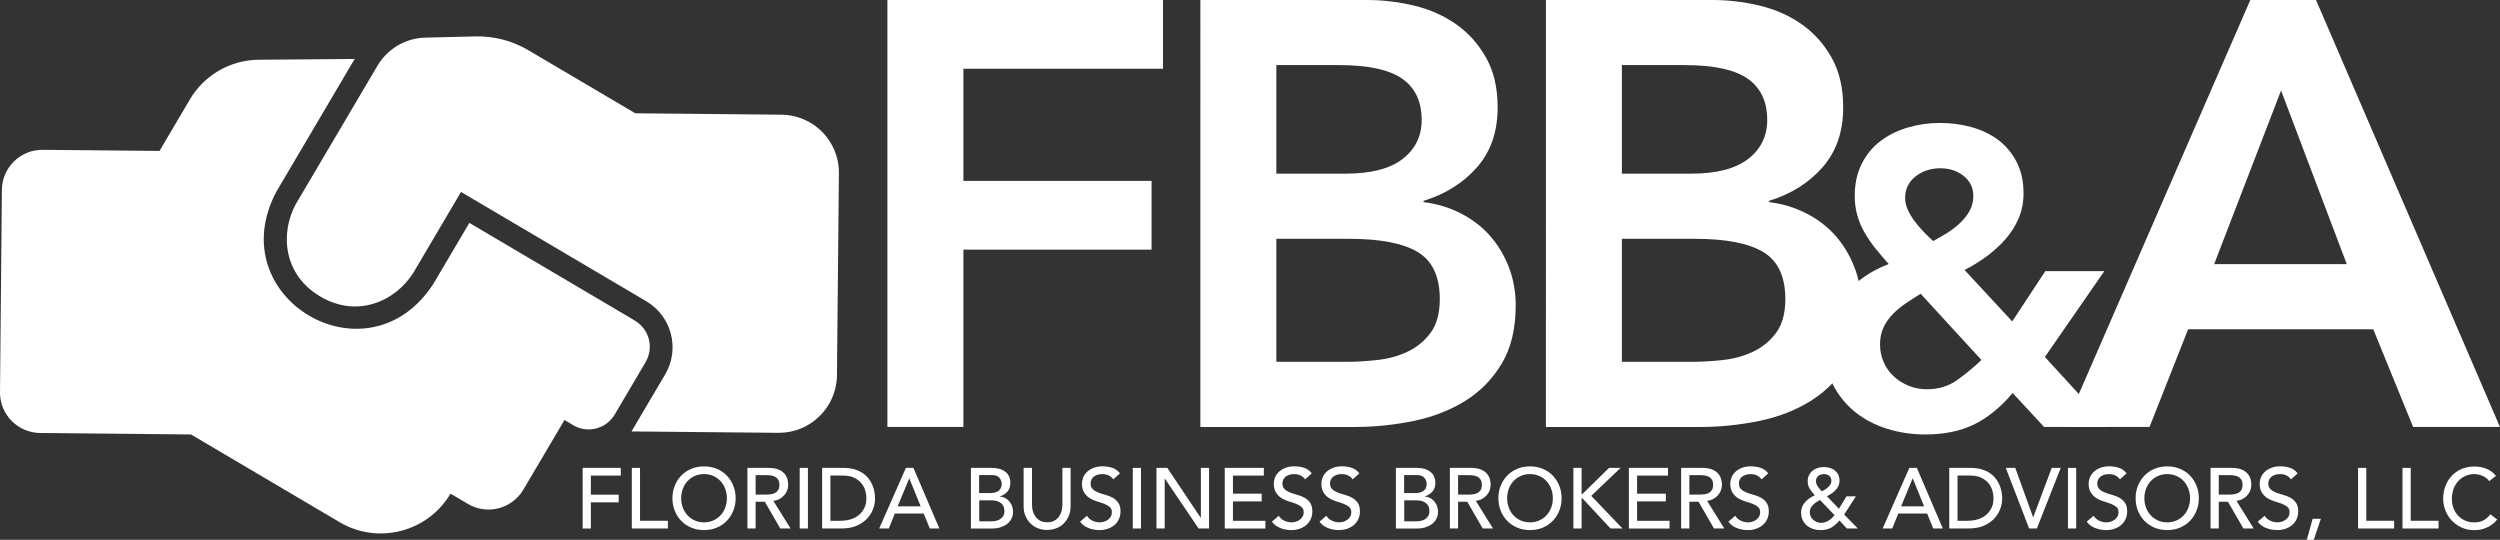 <?xml version="1.0" encoding="UTF-8"?>
<svg id="Layer_1" data-name="Layer 1" xmlns="http://www.w3.org/2000/svg" viewBox="0 0 411.31 88.81">
  <rect x="0" y="0" width="411.31" height="88.81" fill="#333333" stroke="none"/>
  <defs>
    <style>
      .cls-1 {
        fill: #fff;
      }
    </style>
  </defs>
  <g>
    <path class="cls-1" d="m95.86,76.98h6.27v1.27h-4.92v3.13h4.58v1.27h-4.58v4.31h-1.35v-9.97Z"/>
    <path class="cls-1" d="m103.95,76.98h1.35v8.7h4.58v1.27h-5.93v-9.97Z"/>
    <path class="cls-1" d="m115.83,87.21c-.76,0-1.46-.13-2.1-.4s-1.19-.64-1.64-1.11c-.46-.47-.81-1.02-1.07-1.66-.26-.64-.39-1.33-.39-2.07s.13-1.43.39-2.07c.26-.64.62-1.19,1.07-1.66.46-.47,1-.84,1.64-1.11s1.34-.4,2.1-.4,1.46.13,2.1.4,1.19.64,1.64,1.11c.46.47.81,1.02,1.07,1.66.26.64.39,1.33.39,2.07s-.13,1.43-.39,2.07c-.26.64-.62,1.19-1.07,1.66-.46.47-1,.84-1.64,1.11s-1.34.4-2.1.4Zm0-1.27c.57,0,1.09-.11,1.55-.32.46-.21.85-.5,1.18-.85.33-.36.58-.78.76-1.26.18-.48.27-1,.27-1.54s-.09-1.06-.27-1.54c-.18-.48-.43-.9-.76-1.26-.33-.36-.72-.64-1.18-.85-.46-.21-.98-.32-1.55-.32s-1.09.11-1.55.32c-.46.21-.85.5-1.18.85-.33.36-.58.78-.76,1.26-.18.48-.27,1-.27,1.54s.09,1.06.27,1.54c.18.48.43.9.76,1.26.33.36.72.64,1.18.85.46.21.98.32,1.55.32Z"/>
    <path class="cls-1" d="m122.97,76.98h3.51c.64,0,1.16.09,1.58.26s.74.39.98.66.41.57.5.9c.09.33.14.66.14.96s-.06.63-.17.92c-.11.3-.27.56-.49.8-.21.24-.47.44-.77.61-.3.17-.65.27-1.02.3l2.83,4.55h-1.69l-2.54-4.39h-1.51v4.39h-1.35v-9.97Zm1.35,4.39h1.77c.26,0,.52-.02.78-.06.26-.04.49-.12.69-.23s.36-.27.49-.49c.12-.21.18-.49.18-.82s-.06-.61-.18-.82c-.12-.21-.28-.37-.49-.49s-.43-.19-.69-.23c-.26-.04-.52-.06-.78-.06h-1.77v3.21Z"/>
    <path class="cls-1" d="m131.57,76.98h1.35v9.97h-1.35v-9.97Z"/>
    <path class="cls-1" d="m135.26,76.98h3.48c.7,0,1.32.08,1.85.24.53.16.99.37,1.38.64s.71.58.97.92c.26.35.46.7.61,1.07.15.37.26.73.32,1.1s.1.7.1,1.01c0,.64-.12,1.26-.35,1.85-.24.6-.58,1.13-1.04,1.59s-1.03.84-1.71,1.12c-.68.28-1.47.42-2.36.42h-3.25v-9.97Zm1.35,8.7h1.7c.57,0,1.11-.08,1.63-.23.51-.15.96-.39,1.34-.7.38-.31.69-.7.92-1.16.23-.46.34-1.01.34-1.63,0-.32-.05-.69-.15-1.12-.1-.43-.3-.83-.58-1.22-.29-.38-.68-.71-1.19-.98s-1.16-.4-1.97-.4h-2.03v7.43Z"/>
    <path class="cls-1" d="m149.05,76.98h1.23l4.27,9.97h-1.58l-1-2.46h-4.75l-.99,2.46h-1.58l4.39-9.97Zm2.42,6.32l-1.86-4.58h-.03l-1.89,4.58h3.77Z"/>
    <path class="cls-1" d="m159.75,76.98h3.46c.43,0,.83.05,1.2.15.37.1.69.26.96.46.27.2.48.46.63.77.15.31.23.68.23,1.11,0,.57-.16,1.04-.48,1.4s-.73.63-1.24.8v.03c.3.02.58.1.85.23.26.14.49.32.68.54.19.22.34.48.46.77.11.29.17.61.17.94,0,.45-.09.85-.28,1.19-.18.34-.43.63-.75.87-.32.23-.69.41-1.11.54-.42.12-.88.18-1.37.18h-3.42v-9.97Zm1.35,4.14h1.84c.25,0,.49-.03.72-.08s.42-.14.59-.26c.17-.12.3-.28.4-.46.1-.19.15-.42.15-.69,0-.39-.13-.74-.38-1.03-.25-.29-.65-.44-1.2-.44h-2.13v2.96Zm0,4.65h1.99c.21,0,.43-.02.68-.06s.48-.13.7-.25c.22-.13.4-.3.55-.51s.23-.5.23-.86c0-.59-.19-1.03-.58-1.33-.39-.3-.91-.44-1.56-.44h-2v3.46Z"/>
    <path class="cls-1" d="m169.79,76.98v6.11c0,.31.04.63.13.96.08.33.23.64.42.92.2.28.46.51.77.69.32.18.71.27,1.18.27s.86-.09,1.18-.27.58-.41.77-.69c.2-.28.34-.59.42-.92.08-.33.13-.66.13-.96v-6.11h1.35v6.32c0,.58-.1,1.11-.3,1.58-.2.47-.47.88-.82,1.23s-.76.62-1.23.8-.98.28-1.52.28-1.05-.09-1.52-.28c-.47-.19-.88-.46-1.22-.8-.35-.35-.62-.76-.82-1.23-.2-.47-.3-1-.3-1.58v-6.32h1.35Z"/>
    <path class="cls-1" d="m178.83,84.87c.24.37.56.64.94.81s.77.26,1.18.26c.23,0,.46-.04.69-.11.23-.07.45-.18.64-.32.19-.14.35-.31.47-.52.12-.21.18-.45.18-.72,0-.38-.12-.68-.37-.88s-.55-.37-.91-.51-.76-.27-1.18-.39c-.43-.13-.82-.3-1.18-.53-.36-.22-.67-.53-.91-.91-.25-.38-.37-.89-.37-1.54,0-.29.06-.6.19-.93.13-.33.33-.63.6-.9s.62-.5,1.05-.68c.43-.18.94-.28,1.54-.28.54,0,1.07.08,1.56.23.5.15.93.46,1.31.92l-1.1,1c-.17-.26-.41-.47-.72-.63-.31-.16-.66-.24-1.06-.24s-.69.05-.94.15c-.25.1-.45.23-.6.38-.15.15-.26.32-.32.5-.06.18-.09.34-.09.49,0,.42.12.75.37.97.24.23.55.41.91.55s.76.27,1.18.38c.43.11.82.27,1.18.47.36.2.66.47.91.82.24.34.37.82.37,1.42,0,.48-.09.91-.27,1.29-.18.39-.43.71-.74.97-.31.26-.68.46-1.1.61-.42.14-.87.21-1.35.21-.64,0-1.24-.11-1.82-.34-.57-.22-1.03-.57-1.37-1.04l1.11-.96Z"/>
    <path class="cls-1" d="m186.37,76.98h1.35v9.97h-1.35v-9.97Z"/>
    <path class="cls-1" d="m190.28,76.98h1.77l5.49,8.2h.03v-8.2h1.35v9.97h-1.72l-5.55-8.2h-.03v8.2h-1.35v-9.97Z"/>
    <path class="cls-1" d="m201.49,76.98h6.44v1.27h-5.08v2.97h4.73v1.27h-4.73v3.2h5.34v1.27h-6.69v-9.97Z"/>
    <path class="cls-1" d="m210.39,84.87c.24.37.56.64.94.81s.77.26,1.18.26c.23,0,.46-.04.69-.11.23-.07.45-.18.64-.32.19-.14.35-.31.47-.52.12-.21.18-.45.18-.72,0-.38-.12-.68-.37-.88s-.55-.37-.91-.51-.76-.27-1.18-.39c-.43-.13-.82-.3-1.18-.53-.36-.22-.67-.53-.91-.91-.25-.38-.37-.89-.37-1.54,0-.29.06-.6.19-.93.13-.33.33-.63.6-.9s.62-.5,1.05-.68c.43-.18.94-.28,1.54-.28.54,0,1.07.08,1.56.23.5.15.93.46,1.31.92l-1.1,1c-.17-.26-.41-.47-.72-.63-.31-.16-.66-.24-1.06-.24s-.69.05-.94.15c-.25.1-.45.23-.6.38-.15.15-.26.32-.32.5-.06.18-.09.34-.09.49,0,.42.12.75.37.97.24.23.55.41.91.55s.76.27,1.18.38c.43.11.82.27,1.18.47.36.2.66.47.91.82.24.34.37.82.37,1.42,0,.48-.09.91-.27,1.29-.18.39-.43.71-.74.97-.31.26-.68.46-1.1.61s-.87.21-1.35.21c-.64,0-1.24-.11-1.82-.34-.57-.22-1.03-.57-1.37-1.04l1.11-.96Z"/>
    <path class="cls-1" d="m218.22,84.87c.24.37.56.64.94.81s.77.26,1.18.26c.23,0,.46-.04.69-.11.23-.07.45-.18.64-.32.19-.14.35-.31.47-.52.12-.21.18-.45.18-.72,0-.38-.12-.68-.37-.88s-.55-.37-.91-.51-.76-.27-1.18-.39c-.43-.13-.82-.3-1.18-.53-.36-.22-.67-.53-.91-.91-.25-.38-.37-.89-.37-1.54,0-.29.06-.6.19-.93.13-.33.33-.63.6-.9s.62-.5,1.05-.68c.43-.18.94-.28,1.54-.28.54,0,1.07.08,1.56.23.5.15.93.46,1.31.92l-1.1,1c-.17-.26-.41-.47-.72-.63-.31-.16-.66-.24-1.06-.24s-.69.05-.94.15c-.25.1-.45.23-.6.38-.15.15-.26.32-.32.5-.06.18-.09.34-.09.49,0,.42.12.75.37.97.24.23.55.41.91.55s.76.27,1.18.38c.43.11.82.27,1.18.47.36.2.66.47.91.82.24.34.37.82.37,1.42,0,.48-.09.91-.27,1.29-.18.39-.43.71-.74.97-.31.26-.68.46-1.1.61s-.87.21-1.35.21c-.64,0-1.24-.11-1.82-.34-.57-.22-1.03-.57-1.37-1.04l1.11-.96Z"/>
    <path class="cls-1" d="m229.67,76.98h3.46c.43,0,.83.05,1.2.15.37.1.69.26.96.46.27.2.48.46.63.77.15.31.23.68.23,1.11,0,.57-.16,1.04-.48,1.4s-.73.63-1.24.8v.03c.3.02.58.1.85.23.26.14.49.32.68.54.19.22.34.48.46.77.11.29.17.61.17.94,0,.45-.09.85-.28,1.19-.18.34-.43.63-.75.87-.32.23-.69.41-1.11.54-.42.12-.88.18-1.37.18h-3.42v-9.97Zm1.35,4.14h1.84c.25,0,.49-.03.72-.08s.42-.14.59-.26c.17-.12.3-.28.4-.46.1-.19.15-.42.15-.69,0-.39-.13-.74-.38-1.03-.25-.29-.65-.44-1.2-.44h-2.13v2.96Zm0,4.65h1.99c.21,0,.43-.02.68-.06s.48-.13.7-.25c.22-.13.4-.3.55-.51s.23-.5.23-.86c0-.59-.19-1.03-.58-1.33-.39-.3-.91-.44-1.56-.44h-2v3.46Z"/>
    <path class="cls-1" d="m238.54,76.98h3.51c.64,0,1.16.09,1.58.26s.74.39.98.66.41.57.5.9c.09.33.14.66.14.96s-.06.63-.17.92c-.11.3-.27.56-.49.8-.21.24-.47.44-.77.61-.3.17-.65.27-1.02.3l2.83,4.55h-1.69l-2.54-4.39h-1.51v4.39h-1.35v-9.97Zm1.35,4.39h1.77c.26,0,.52-.02.78-.06.26-.04.49-.12.69-.23s.36-.27.49-.49c.12-.21.18-.49.18-.82s-.06-.61-.18-.82c-.12-.21-.28-.37-.49-.49s-.43-.19-.69-.23c-.26-.04-.52-.06-.78-.06h-1.77v3.21Z"/>
    <path class="cls-1" d="m251.72,87.21c-.76,0-1.46-.13-2.1-.4s-1.19-.64-1.64-1.11c-.46-.47-.81-1.02-1.07-1.66-.26-.64-.39-1.33-.39-2.07s.13-1.43.39-2.07c.26-.64.62-1.19,1.07-1.66.46-.47,1-.84,1.64-1.11s1.34-.4,2.1-.4,1.46.13,2.1.4c.64.27,1.19.64,1.64,1.11.46.47.81,1.02,1.07,1.66.26.64.39,1.33.39,2.07s-.13,1.43-.39,2.07c-.26.64-.62,1.19-1.07,1.66-.46.47-1,.84-1.64,1.11-.64.27-1.34.4-2.1.4Zm0-1.27c.57,0,1.09-.11,1.55-.32.46-.21.85-.5,1.18-.85.33-.36.58-.78.76-1.26.18-.48.27-1,.27-1.54s-.09-1.06-.27-1.54c-.18-.48-.43-.9-.76-1.26-.33-.36-.72-.64-1.18-.85-.46-.21-.98-.32-1.55-.32s-1.09.11-1.55.32c-.46.21-.85.5-1.18.85-.33.36-.58.78-.76,1.26-.18.48-.27,1-.27,1.54s.09,1.06.27,1.54c.18.48.43.9.76,1.26.33.36.72.64,1.18.85.46.21.98.32,1.55.32Z"/>
    <path class="cls-1" d="m258.86,76.98h1.35v4.31h.11l4.41-4.31h1.89l-4.82,4.6,5.14,5.37h-1.97l-4.65-4.99h-.11v4.99h-1.35v-9.97Z"/>
    <path class="cls-1" d="m267.98,76.98h6.44v1.27h-5.08v2.97h4.73v1.27h-4.73v3.2h5.34v1.27h-6.69v-9.97Z"/>
    <path class="cls-1" d="m276.59,76.98h3.51c.64,0,1.16.09,1.58.26s.74.39.98.66.41.57.5.9c.09.33.14.66.14.96s-.06.63-.17.92c-.11.3-.27.56-.49.8-.21.24-.47.44-.77.61-.3.17-.65.27-1.02.3l2.83,4.55h-1.69l-2.54-4.39h-1.51v4.39h-1.35v-9.97Zm1.35,4.39h1.77c.26,0,.52-.02.78-.06.26-.04.49-.12.69-.23s.36-.27.49-.49c.12-.21.18-.49.18-.82s-.06-.61-.18-.82c-.12-.21-.28-.37-.49-.49s-.43-.19-.69-.23c-.26-.04-.52-.06-.78-.06h-1.77v3.21Z"/>
    <path class="cls-1" d="m285.49,84.87c.24.37.56.64.94.81s.77.26,1.18.26c.23,0,.46-.04.69-.11.23-.07.45-.18.64-.32.19-.14.35-.31.47-.52.12-.21.18-.45.18-.72,0-.38-.12-.68-.37-.88s-.55-.37-.91-.51-.76-.27-1.18-.39c-.43-.13-.82-.3-1.18-.53-.36-.22-.67-.53-.91-.91-.25-.38-.37-.89-.37-1.54,0-.29.06-.6.19-.93.13-.33.33-.63.6-.9s.62-.5,1.05-.68c.43-.18.94-.28,1.54-.28.54,0,1.07.08,1.56.23.5.15.93.46,1.31.92l-1.1,1c-.17-.26-.41-.47-.72-.63-.31-.16-.66-.24-1.06-.24s-.69.05-.94.15c-.25.1-.45.23-.6.38-.15.15-.26.32-.32.5-.06.18-.09.34-.09.49,0,.42.12.75.37.97.24.23.55.41.91.55s.76.27,1.18.38c.43.11.82.27,1.18.47.36.2.66.47.91.82.24.34.37.82.37,1.42,0,.48-.09.91-.27,1.29-.18.39-.43.71-.74.97-.31.26-.68.46-1.1.61s-.87.21-1.35.21c-.64,0-1.24-.11-1.82-.34-.57-.22-1.03-.57-1.37-1.04l1.11-.96Z"/>
    <path class="cls-1" d="m305.68,86.95h-1.82l-1.23-1.32c-.42.51-.87.9-1.34,1.17-.47.27-1.04.41-1.71.41-.56,0-1.05-.08-1.46-.25s-.75-.38-1.02-.65-.46-.58-.59-.92c-.13-.34-.19-.7-.19-1.06s.06-.66.18-.95c.12-.29.29-.55.49-.78.21-.23.45-.45.72-.63.28-.19.57-.35.87-.49-.32-.34-.59-.68-.82-1.04-.23-.36-.35-.78-.35-1.27,0-.38.07-.71.22-1s.34-.54.58-.73.53-.35.85-.45c.32-.1.66-.15,1.01-.15s.68.05.99.14.59.23.82.42c.23.19.42.42.56.7.14.28.21.61.21.99,0,.31-.06.59-.18.85-.12.26-.28.49-.48.7-.2.21-.42.4-.66.56s-.49.31-.75.44l1.97,2.06,1.25-2.04h1.54l-1.93,2.99,2.27,2.32Zm-6.25-4.7c-.2.11-.4.23-.6.37-.2.13-.38.28-.54.44s-.29.34-.39.54-.15.43-.15.68.05.47.15.68c.1.21.24.4.42.56.18.16.38.28.6.37.22.09.45.13.7.13s.47-.04.68-.11c.21-.08.41-.17.59-.29.18-.12.35-.25.51-.4.16-.15.3-.3.43-.46l-2.41-2.51Zm1.87-3.18c0-.33-.11-.59-.34-.78-.22-.19-.52-.29-.87-.29s-.67.1-.93.3c-.26.2-.39.49-.39.87,0,.17.03.33.09.48.06.15.14.3.24.44s.2.27.32.39.23.24.34.35c.17-.09.34-.2.53-.31.18-.11.35-.24.5-.38.15-.14.27-.3.37-.47.1-.17.15-.37.15-.6Z"/>
    <path class="cls-1" d="m314.14,76.98h1.23l4.27,9.97h-1.58l-1-2.46h-4.75l-.99,2.46h-1.58l4.39-9.97Zm2.42,6.32l-1.86-4.58h-.03l-1.89,4.58h3.77Z"/>
    <path class="cls-1" d="m320.7,76.98h3.48c.7,0,1.32.08,1.85.24.53.16.99.37,1.38.64.39.27.71.58.97.92.26.35.46.7.61,1.07.15.37.26.73.32,1.1s.1.7.1,1.01c0,.64-.12,1.26-.35,1.85-.24.6-.58,1.13-1.04,1.59s-1.03.84-1.71,1.12c-.68.28-1.47.42-2.36.42h-3.25v-9.97Zm1.35,8.7h1.7c.57,0,1.11-.08,1.63-.23.51-.15.96-.39,1.34-.7.38-.31.69-.7.92-1.16.23-.46.34-1.01.34-1.63,0-.32-.05-.69-.15-1.12-.1-.43-.3-.83-.58-1.22-.29-.38-.68-.71-1.19-.98s-1.16-.4-1.97-.4h-2.03v7.43Z"/>
    <path class="cls-1" d="m330,76.98h1.56l2.93,8.11h.03l3.04-8.11h1.48l-3.93,9.97h-1.27l-3.84-9.97Z"/>
    <path class="cls-1" d="m340.23,76.98h1.35v9.97h-1.35v-9.97Z"/>
    <path class="cls-1" d="m344.45,84.87c.24.37.56.64.94.81s.77.26,1.18.26c.23,0,.46-.04.69-.11.23-.07.45-.18.64-.32.19-.14.35-.31.47-.52.12-.21.18-.45.18-.72,0-.38-.12-.68-.37-.88s-.55-.37-.91-.51-.76-.27-1.18-.39c-.43-.13-.82-.3-1.18-.53-.36-.22-.67-.53-.91-.91-.25-.38-.37-.89-.37-1.54,0-.29.06-.6.19-.93.13-.33.33-.63.6-.9s.62-.5,1.05-.68c.43-.18.94-.28,1.54-.28.54,0,1.07.08,1.56.23.5.15.93.46,1.31.92l-1.1,1c-.17-.26-.41-.47-.72-.63-.31-.16-.66-.24-1.06-.24s-.69.05-.94.15c-.25.1-.45.23-.6.38-.15.15-.26.32-.32.5-.06.18-.09.34-.09.49,0,.42.12.75.37.97.24.23.55.41.91.55s.76.27,1.18.38c.43.11.82.27,1.18.47.36.2.66.47.91.82.24.34.37.82.37,1.42,0,.48-.09.91-.27,1.29-.18.39-.43.71-.74.97-.31.26-.68.46-1.1.61s-.87.21-1.35.21c-.64,0-1.24-.11-1.82-.34-.57-.22-1.03-.57-1.37-1.04l1.11-.96Z"/>
    <path class="cls-1" d="m356.56,87.21c-.76,0-1.46-.13-2.1-.4s-1.19-.64-1.64-1.11c-.46-.47-.81-1.02-1.07-1.66-.26-.64-.39-1.33-.39-2.07s.13-1.43.39-2.07c.26-.64.62-1.19,1.07-1.66.46-.47,1-.84,1.64-1.11s1.34-.4,2.1-.4,1.46.13,2.1.4,1.19.64,1.64,1.11c.46.47.81,1.02,1.07,1.66.26.64.39,1.33.39,2.07s-.13,1.43-.39,2.07c-.26.64-.62,1.19-1.07,1.66-.46.47-1,.84-1.64,1.11s-1.34.4-2.1.4Zm0-1.27c.57,0,1.09-.11,1.55-.32.46-.21.85-.5,1.18-.85.33-.36.58-.78.76-1.26.18-.48.27-1,.27-1.54s-.09-1.06-.27-1.54c-.18-.48-.43-.9-.76-1.26-.33-.36-.72-.64-1.18-.85-.46-.21-.98-.32-1.55-.32s-1.09.11-1.55.32c-.46.21-.85.5-1.18.85-.33.36-.58.78-.76,1.26-.18.48-.27,1-.27,1.54s.09,1.06.27,1.54c.18.48.43.9.76,1.26.33.36.72.64,1.18.85.46.21.98.32,1.55.32Z"/>
    <path class="cls-1" d="m363.69,76.98h3.51c.64,0,1.16.09,1.58.26s.74.39.98.66.41.57.5.9c.09.33.14.66.14.96s-.06.63-.17.92c-.11.3-.27.56-.49.8-.21.24-.47.44-.77.61-.3.17-.65.27-1.02.3l2.83,4.55h-1.69l-2.54-4.39h-1.51v4.39h-1.35v-9.97Zm1.35,4.39h1.77c.26,0,.52-.02.78-.06.26-.04.49-.12.69-.23s.36-.27.49-.49c.12-.21.18-.49.18-.82s-.06-.61-.18-.82c-.12-.21-.28-.37-.49-.49s-.43-.19-.69-.23c-.26-.04-.52-.06-.78-.06h-1.77v3.21Z"/>
    <path class="cls-1" d="m372.59,84.87c.24.37.56.64.94.81s.77.26,1.18.26c.23,0,.46-.04.69-.11.23-.07.45-.18.64-.32.19-.14.35-.31.47-.52.12-.21.18-.45.18-.72,0-.38-.12-.68-.37-.88s-.55-.37-.91-.51-.76-.27-1.18-.39c-.43-.13-.82-.3-1.18-.53-.36-.22-.67-.53-.91-.91-.25-.38-.37-.89-.37-1.54,0-.29.06-.6.19-.93.13-.33.33-.63.6-.9s.62-.5,1.05-.68c.43-.18.94-.28,1.54-.28.54,0,1.07.08,1.56.23.5.15.93.46,1.31.92l-1.1,1c-.17-.26-.41-.47-.72-.63-.31-.16-.66-.24-1.06-.24s-.69.05-.94.15c-.25.1-.45.23-.6.38-.15.15-.26.32-.32.5-.06.18-.09.34-.09.49,0,.42.12.75.37.97.24.23.55.41.91.55s.76.27,1.18.38c.43.11.82.27,1.18.47.36.2.66.47.91.82.24.34.37.82.37,1.42,0,.48-.09.91-.27,1.29-.18.39-.43.71-.74.97-.31.26-.68.46-1.1.61s-.87.21-1.35.21c-.64,0-1.24-.11-1.82-.34-.57-.22-1.03-.57-1.37-1.04l1.11-.96Z"/>
    <path class="cls-1" d="m380.68,88.81h-1.16l.97-3.46h1.35l-1.17,3.46Z"/>
    <path class="cls-1" d="m387.96,76.98h1.35v8.7h4.58v1.27h-5.93v-9.97Z"/>
    <path class="cls-1" d="m395.27,76.98h1.35v8.7h4.58v1.27h-5.93v-9.97Z"/>
    <path class="cls-1" d="m409.52,79.14c-.28-.37-.64-.65-1.07-.84s-.88-.3-1.34-.3c-.56,0-1.07.11-1.53.32-.46.21-.84.5-1.17.87s-.58.8-.75,1.29c-.18.49-.27,1.02-.27,1.58,0,.53.08,1.02.25,1.49.17.47.41.88.73,1.24.32.36.71.64,1.17.85.46.21.98.31,1.56.31s1.08-.12,1.51-.35c.43-.23.8-.56,1.1-.99l1.14.86c-.08.1-.21.25-.39.44s-.44.38-.75.58-.68.36-1.12.51-.94.22-1.51.22c-.79,0-1.5-.15-2.13-.45-.63-.3-1.17-.69-1.62-1.18-.45-.49-.79-1.04-1.02-1.65-.23-.62-.35-1.24-.35-1.87,0-.77.13-1.48.38-2.13.25-.65.61-1.21,1.06-1.69.46-.47,1-.84,1.64-1.11.64-.26,1.34-.39,2.11-.39.66,0,1.3.13,1.94.38.63.25,1.15.64,1.56,1.17l-1.13.86Z"/>
  </g>
  <g>
    <path class="cls-1" d="m104.45,52.74l-27.23-16.07-5.92,10.03c-10.81,16.69-35.18,2.3-25.8-15.22,0,0,12.85-21.78,12.85-21.78l-15.75.13c-4.67.02-9,2.52-11.36,6.53l-5,8.47-19.21-.18c-3.67-.04-6.69,2.91-6.72,6.59L0,64.52c-.04,3.67,2.92,6.67,6.59,6.72l24.83.24,24.47,14.44c6.32,3.73,14.5,1.62,18.23-4.7l2.87,1.69c3.17,1.87,7.24.82,9.11-2.35l6.77-11.46,1.43.85c2.38,1.41,5.43.62,6.84-1.76l5.07-8.6c1.41-2.38.62-5.43-1.76-6.84Z"/>
    <path class="cls-1" d="m4.74,67.84c-1.17-.69-1.88-1.95-1.87-3.29l.32-33.29c0-1.02.41-1.96,1.12-2.67.72-.71,1.68-1.09,2.69-1.08l20.88.2,5.84-9.9c1.85-3.14,5.27-5.1,8.9-5.12l10.68-.09-10.3,17.46-.03.05c-5.73,10.7-.7,20.08,6.4,24.27,7.1,4.19,17.74,4.06,24.34-6.13l.06-.1,4.46-7.56,24.76,14.61c1.02.6,1.35,1.88.75,2.9l-5.07,8.6c-.6,1.02-1.88,1.35-2.9.75l-3.91-2.3-8.22,13.94c-1.06,1.8-3.39,2.4-5.18,1.34l-5.34-3.15-1.46,2.47c-2.93,4.96-9.34,6.61-14.3,3.69l-25.13-14.83-25.6-.24c-.66,0-1.31-.19-1.88-.52Z"/>
    <path class="cls-1" d="m52.69,48.78c-6.08-3.59-6.63-10.36-4.03-15.19l.06-.1,13.35-22.62c1.69-2.87,4.67-4.62,7.97-4.68l8.2-.2c3.06-.06,6.04.71,8.63,2.24l17.65,10.41,24.06.23c1.67.02,3.31.48,4.75,1.32,2.93,1.73,4.73,4.91,4.69,8.3l-.32,33.28c-.06,5.24-4.37,9.47-9.6,9.44l-24.2-.23,5.54-9.39c2.46-4.17,1.07-9.56-3.1-12.02l-30.49-17.99-7.87,13.34-.03.05c-2.97,4.61-9.16,7.4-15.24,3.82Z"/>
    <path class="cls-1" d="m134.81,61.74l.32-33.28c.04-3.67-2.92-6.67-6.59-6.72l-24.83-.24-18.31-10.8c-2.15-1.27-4.6-1.9-7.1-1.85l-8.21.2c-2.3.05-4.39,1.3-5.55,3.27l-13.35,22.62c-5.23,9.72,8.34,17.74,14.33,8.46,0,0,9.3-15.76,9.3-15.76l32.96,19.45c5.54,3.27,7.38,10.42,4.11,15.95l-3.01,5.11,19.21.18c3.68.02,6.67-2.92,6.72-6.59Z"/>
  </g>
  <g>
    <path class="cls-1" d="m146,0h45.34v11.31h-32.84v18.45h30.96v11.31h-30.96v29.17h-12.5V0Z"/>
    <path class="cls-1" d="m197.49,0h27.38c2.64,0,5.26.31,7.84.94,2.58.63,4.88,1.65,6.9,3.08,2.02,1.42,3.65,3.26,4.91,5.51,1.26,2.25,1.88,4.96,1.88,8.14,0,3.97-1.12,7.24-3.37,9.82-2.25,2.58-5.19,4.43-8.83,5.56v.2c2.18.27,4.22.88,6.1,1.84,1.89.96,3.49,2.18,4.81,3.67,1.32,1.49,2.36,3.21,3.12,5.16.76,1.95,1.14,4.05,1.14,6.3,0,3.84-.76,7.03-2.28,9.57-1.52,2.55-3.52,4.6-6,6.15-2.48,1.55-5.33,2.66-8.53,3.32-3.21.66-6.47.99-9.77.99h-25.3V0Zm12.5,28.57h11.41c4.17,0,7.29-.81,9.38-2.43,2.08-1.62,3.12-3.75,3.12-6.4,0-3.04-1.08-5.31-3.22-6.8s-5.61-2.23-10.37-2.23h-10.32v17.86Zm0,30.96h11.51c1.59,0,3.29-.1,5.11-.3,1.82-.2,3.49-.66,5.01-1.39,1.52-.73,2.78-1.77,3.77-3.12.99-1.35,1.49-3.19,1.49-5.51,0-3.7-1.21-6.28-3.62-7.74-2.42-1.45-6.17-2.18-11.26-2.18h-12.01v20.24Z"/>
    <path class="cls-1" d="m254.34,0h27.38c2.64,0,5.26.31,7.84.94,2.58.63,4.88,1.65,6.9,3.08,2.02,1.42,3.65,3.26,4.91,5.51,1.26,2.25,1.88,4.96,1.88,8.14,0,3.97-1.12,7.24-3.37,9.82-2.25,2.58-5.19,4.43-8.83,5.56v.2c2.18.27,4.22.88,6.1,1.84,1.89.96,3.49,2.18,4.81,3.67,1.32,1.49,2.36,3.21,3.12,5.16.76,1.95,1.14,4.05,1.14,6.3,0,3.84-.76,7.03-2.28,9.57-1.52,2.55-3.52,4.6-6,6.15-2.48,1.55-5.33,2.66-8.53,3.32-3.21.66-6.47.99-9.77.99h-25.3V0Zm12.5,28.57h11.41c4.17,0,7.29-.81,9.38-2.43,2.08-1.62,3.12-3.75,3.12-6.4,0-3.04-1.08-5.31-3.22-6.8s-5.61-2.23-10.37-2.23h-10.32v17.86Zm0,30.96h11.51c1.59,0,3.29-.1,5.11-.3,1.82-.2,3.49-.66,5.01-1.39,1.52-.73,2.78-1.77,3.77-3.12.99-1.35,1.49-3.19,1.49-5.51,0-3.7-1.21-6.28-3.62-7.74-2.42-1.45-6.17-2.18-11.26-2.18h-12.01v20.24Z"/>
    <path class="cls-1" d="m336.44,58.74l10.54,11.5h-10.68l-5.17-5.58c-1.97,2.34-4.09,4.06-6.34,5.17-2.25,1.1-4.94,1.65-8.06,1.65-2.16,0-4.24-.31-6.23-.93-2-.62-3.75-1.54-5.27-2.75-1.51-1.22-2.73-2.71-3.65-4.48-.92-1.77-1.38-3.82-1.38-6.17,0-1.65.28-3.18.83-4.58.55-1.4,1.3-2.69,2.24-3.86.94-1.17,2.05-2.2,3.34-3.1,1.29-.9,2.66-1.62,4.13-2.17-.78-.87-1.5-1.72-2.17-2.55-.67-.83-1.25-1.68-1.76-2.55-.51-.87-.91-1.81-1.21-2.82-.3-1.01-.45-2.11-.45-3.31,0-1.97.38-3.72,1.14-5.23.76-1.52,1.78-2.77,3.07-3.75,1.29-.99,2.78-1.73,4.48-2.24,1.7-.5,3.47-.76,5.3-.76s3.58.23,5.24.69c1.65.46,3.11,1.16,4.37,2.1,1.26.94,2.27,2.15,3.03,3.62.76,1.47,1.14,3.19,1.14,5.17,0,1.52-.28,2.9-.83,4.17-.55,1.26-1.29,2.41-2.2,3.44-.92,1.03-1.96,1.97-3.13,2.82-1.17.85-2.35,1.57-3.55,2.17l7.85,8.47,5.44-8.27h9.71l-9.78,14.12Zm-20.46-10.4c-.83.51-1.63,1.02-2.41,1.55-.78.53-1.49,1.11-2.13,1.76s-1.16,1.38-1.55,2.2c-.39.83-.58,1.77-.58,2.82s.21,2.04.62,2.96c.41.92.98,1.7,1.69,2.34.71.64,1.53,1.15,2.45,1.52.92.37,1.91.55,2.96.55,1.88,0,3.54-.5,4.96-1.51,1.42-1.01,2.75-2.11,4-3.31l-9.99-10.88Zm3.31-20.66c-1.61,0-2.99.45-4.13,1.34-1.15.9-1.72,2.08-1.72,3.55,0,.64.14,1.27.41,1.89.28.62.64,1.24,1.1,1.86.46.62.95,1.21,1.48,1.76.53.55,1.07,1.08,1.62,1.58.69-.37,1.42-.79,2.2-1.27.78-.48,1.5-1.03,2.17-1.65.67-.62,1.21-1.3,1.62-2.03.41-.73.62-1.56.62-2.48,0-1.33-.53-2.42-1.58-3.27-1.06-.85-2.32-1.27-3.79-1.27Z"/>
    <path class="cls-1" d="m370.23,0h10.81l30.26,70.24h-14.29l-6.55-16.07h-30.46l-6.35,16.07h-13.99L370.23,0Zm15.87,43.46l-10.81-28.57-11.01,28.57h21.83Z"/>
  </g>
</svg>